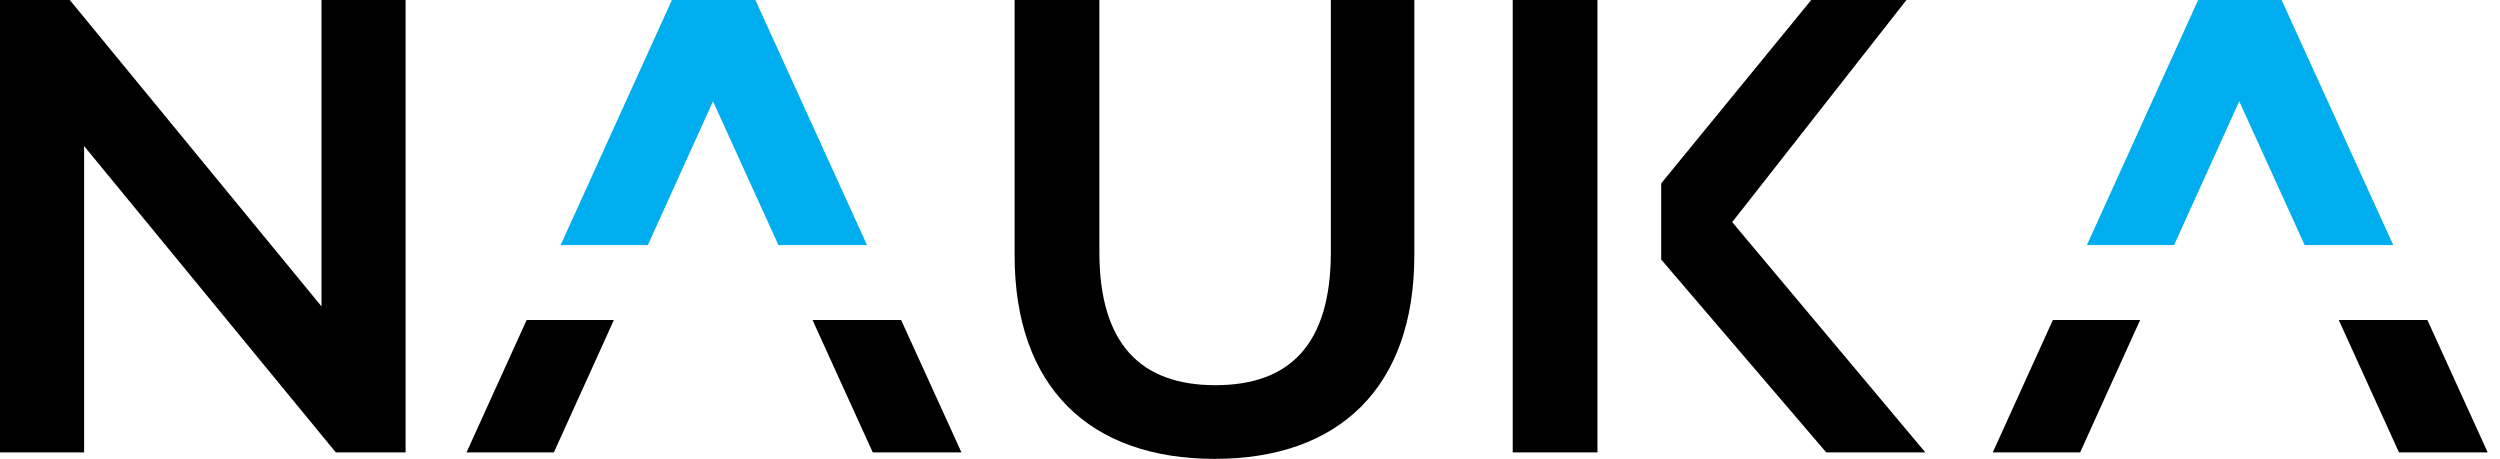 <svg width="158" height="29" viewBox="0 0 158 29" fill="none" xmlns="http://www.w3.org/2000/svg">
<path fill-rule="evenodd" clip-rule="evenodd" d="M25.633 0V28.591H21.223L5.316 9.231V28.591H0V0H4.41L20.317 19.36V0H25.633Z" fill="black"/>
<path fill-rule="evenodd" clip-rule="evenodd" d="M64.123 16.134V0H69.481V15.929C69.481 21.811 72.159 24.344 76.816 24.344C81.473 24.344 84.11 21.811 84.11 15.929V0H89.385V16.134C89.385 24.466 84.645 29 76.774 29C68.862 29 64.123 24.466 64.123 16.134Z" fill="black"/>
<path fill-rule="evenodd" clip-rule="evenodd" d="M100.959 14.663V0H95.603V28.591H100.959V14.663Z" fill="black"/>
<path fill-rule="evenodd" clip-rule="evenodd" d="M137.402 15.49L141.52 6.402L145.655 15.49H151.254L144.198 0H138.924L131.891 15.49H137.402Z" fill="#00ADEE"/>
<path fill-rule="evenodd" clip-rule="evenodd" d="M153.411 20.225H147.809L151.616 28.591H157.221L153.411 20.225Z" fill="black"/>
<path fill-rule="evenodd" clip-rule="evenodd" d="M129.741 20.225L125.943 28.591H131.464L135.256 20.225H129.741Z" fill="black"/>
<path fill-rule="evenodd" clip-rule="evenodd" d="M40.943 15.49L45.062 6.402L49.197 15.49H54.796L47.74 0H42.465L35.432 15.49H40.943Z" fill="#00ADEE"/>
<path fill-rule="evenodd" clip-rule="evenodd" d="M56.952 20.225H51.351L55.158 28.591H60.763L56.952 20.225Z" fill="black"/>
<path fill-rule="evenodd" clip-rule="evenodd" d="M33.283 20.225L29.484 28.591H35.006L38.797 20.225H33.283Z" fill="black"/>
<path fill-rule="evenodd" clip-rule="evenodd" d="M109.475 14.038L120.488 0H114.471L104.987 11.59V16.403L115.418 28.591H121.682L109.475 14.038Z" fill="black"/>
</svg>
